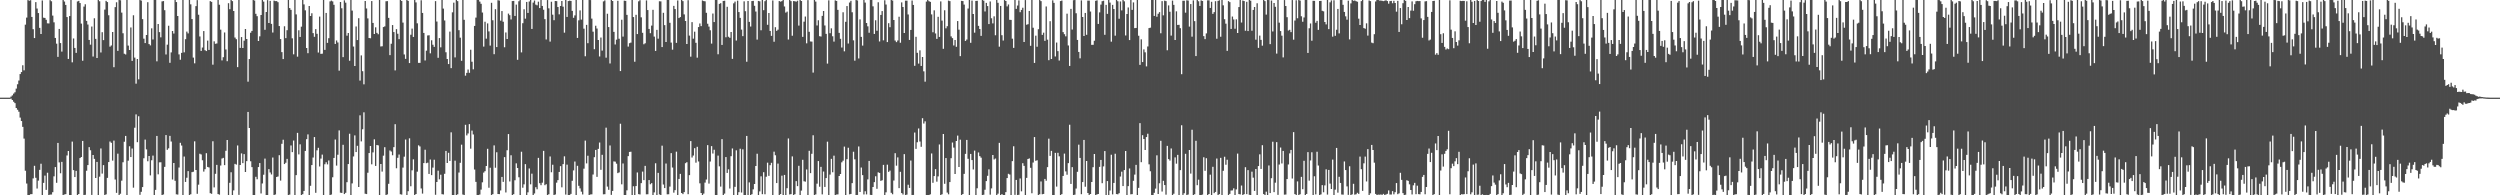 <?xml version="1.0" encoding="UTF-8"?>
<svg xmlns="http://www.w3.org/2000/svg" width="1920" height="150">
  <path d="M0 75.000h1v1.000H0zM1 75.000h1v1.000H1zM2 75.000h1v1.000H2zM3 75.000h1v1.000H3zM4 75.000h1v1.000H4zM5 75.000h1v1.000H5zM6 75.000h1v1.000H6zM7 75.000h1v1.000H7zM8 74.175h1v1.553H8zM9 73.244h1v3.566H9zM10 71.878h1v6.268H10zM11 70.857h1v8.324H11zM12 68.064h1v14.859H12zM13 64.714h1v19.560H13zM14 61.876h1v23.926H14zM15 56.865h1v33.471H15zM16 55.370h1v37.583H16zM17 50.135h1v47.287H17zM18 54.025h1v52.419H18zM19 18.960h1v112.185H19zM20 13.506h1v127.472H20zM21 0.033h1v149.967H21zM22 0.560h1v149.418H22zM23 0.139h1v149.032H23zM24 13.001h1v136.084H24zM25 22.409h1v114.617H25zM26 29.256h1v98.096H26zM27 1.630h1v134.900H27zM28 6.531h1v138.283H28zM29 10.026h1v128.667H29zM30 21.390h1v109.081H30zM31 26.089h1v99.641H31zM32 0.379h1v149.621H32zM33 13.574h1v126.887H33zM34 13.794h1v121.087H34zM35 15.182h1v130.642H35zM36 17.929h1v114.709H36zM37 18.041h1v131.959H37zM38 0.088h1v149.344H38zM39 0.952h1v148.459H39zM40 11.958h1v135.666H40zM41 17.165h1v118.283H41zM42 29.153h1v99.150H42zM43 33.521h1v106.876H43zM44 43.654h1v66.122H44zM45 22.234h1v102.485H45zM46 33.056h1v100.013H46zM47 39.634h1v84.701H47zM48 0.000h1v150.000H48zM49 1.202h1v148.140H49zM50 3.789h1v145.316H50zM51 13.121h1v106.264H51zM52 45.273h1v70.714H52zM53 12.346h1v137.654H53zM54 0.000h1v150.000H54zM55 47.859h1v60.880H55zM56 29.565h1v101.117H56zM57 36.828h1v99.155H57zM58 40.583h1v90.634H58zM59 1.103h1v148.897H59zM60 0.669h1v148.339H60zM61 2.336h1v119.053H61zM62 18.137h1v102.430H62zM63 46.665h1v61.584H63zM64 5.071h1v144.929H64zM65 3.254h1v146.357H65zM66 16.034h1v115.110H66zM67 18.852h1v107.923H67zM68 30.662h1v82.351H68zM69 34.324h1v81.072H69zM70 20.394h1v129.335H70zM71 43.408h1v75.609H71zM72 14.051h1v107.952H72zM73 29.865h1v106.832H73zM74 44.529h1v79.844H74zM75 0.000h1v150.000H75zM76 0.951h1v134.740H76zM77 40.274h1v73.737H77zM78 24.711h1v108.616H78zM79 30.808h1v96.008H79zM80 7.396h1v142.604H80zM81 0.674h1v148.569H81zM82 1.582h1v135.017H82zM83 11.711h1v112.777H83zM84 35.846h1v72.866H84zM85 34.894h1v74.772H85zM86 24.551h1v98.788H86zM87 51.619h1v56.366H87zM88 5.490h1v132.411H88zM89 1.733h1v146.392H89zM90 39.046h1v78.963H90zM91 0.000h1v150.000H91zM92 0.229h1v148.557H92zM93 9.662h1v129.089H93zM94 25.555h1v99.055H94zM95 41.293h1v67.543H95zM96 41.805h1v62.576H96zM97 0.000h1v150.000H97zM98 35.045h1v88.359H98zM99 38.375h1v73.974H99zM100 21.078h1v99.537H100zM101 46.763h1v67.290H101zM102 11.724h1v132.427H102zM103 44.231h1v53.855H103zM104 64.261h1v23.575H104zM105 45.332h1v63.867H105zM106 60.922h1v28.353H106zM107 0.000h1v149.603H107zM108 0.463h1v146.832H108zM109 14.715h1v128.940H109zM110 29.682h1v91.859H110zM111 33.093h1v74.118H111zM112 26.863h1v87.892H112zM113 1.695h1v122.135H113zM114 33.849h1v85.970H114zM115 34.868h1v99.813H115zM116 21.781h1v101.307H116zM117 30.324h1v89.163H117zM118 0.000h1v150.000H118zM119 0.000h1v145.797H119zM120 47.084h1v57.316H120zM121 18.453h1v115.413H121zM122 24.666h1v100.020H122zM123 28.675h1v95.939H123zM124 1.078h1v148.922H124zM125 0.844h1v148.496H125zM126 7.812h1v120.339H126zM127 41.832h1v61.884H127zM128 34.327h1v80.733H128zM129 19.789h1v94.141H129zM130 48.228h1v56.114H130zM131 40.249h1v68.474H131zM132 23.833h1v114.065H132zM133 25.729h1v99.459H133zM134 0.000h1v138.876H134zM135 1.578h1v147.694H135zM136 12.292h1v137.157H136zM137 41.803h1v86.856H137zM138 45.859h1v63.830H138zM139 40.582h1v71.177H139zM140 0.000h1v150.000H140zM141 40.194h1v80.039H141zM142 30.108h1v109.633H142zM143 24.261h1v112.224H143zM144 25.657h1v105.765H144zM145 0.000h1v150.000H145zM146 3.315h1v145.876H146zM147 14.636h1v117.572H147zM148 44.232h1v87.656H148zM149 48.616h1v59.932H149zM150 4.732h1v125.839H150zM151 0.126h1v148.698H151zM152 11.328h1v130.518H152zM153 28.004h1v90.072H153zM154 39.124h1v79.489H154zM155 36.523h1v86.557H155zM156 23.854h1v107.943H156zM157 38.533h1v91.401H157zM158 39.235h1v78.439H158zM159 31.174h1v97.010H159zM160 38.353h1v90.263H160zM161 0.848h1v147.530H161zM162 1.416h1v147.447H162zM163 49.670h1v58.807H163zM164 31.732h1v112.208H164zM165 33.656h1v99.805H165zM166 33.360h1v93.244H166zM167 0.000h1v149.067H167zM168 3.657h1v145.837H168zM169 22.778h1v104.359H169zM170 46.367h1v75.362H170zM171 43.927h1v77.322H171zM172 24.925h1v101.913H172zM173 38.009h1v77.784H173zM174 46.987h1v60.540H174zM175 2.449h1v147.551H175zM176 7.044h1v133.358H176zM177 0.000h1v132.309H177zM178 0.861h1v149.139H178zM179 8.449h1v137.794H179zM180 28.806h1v97.058H180zM181 30.128h1v96.310H181zM182 51.533h1v60.204H182zM183 0.000h1v149.658H183zM184 36.743h1v89.960H184zM185 28.468h1v89.334H185zM186 36.877h1v88.425H186zM187 31.224h1v87.131H187zM188 22.280h1v109.829H188zM189 29.927h1v93.800H189zM190 62.716h1v23.234H190zM191 45.362h1v52.922H191zM192 25.156h1v98.718H192zM193 23.758h1v104.590H193zM194 0.000h1v150.000H194zM195 0.387h1v149.612H195zM196 10.585h1v125.219H196zM197 12.417h1v125.249H197zM198 31.489h1v96.841H198zM199 27.923h1v97.312H199zM200 11.543h1v137.051H200zM201 0.000h1v140.912H201zM202 1.213h1v133.006H202zM203 22.893h1v98.907H203zM204 9.194h1v140.806H204zM205 0.102h1v149.898H205zM206 17.669h1v112.219H206zM207 0.661h1v131.790H207zM208 18.348h1v115.656H208zM209 24.990h1v96.008H209zM210 0.474h1v149.526H210zM211 0.866h1v148.490H211zM212 0.809h1v135.139H212zM213 1.673h1v133.871H213zM214 20.008h1v99.184H214zM215 30.019h1v108.669H215zM216 40.022h1v70.410H216zM217 45.361h1v61.933H217zM218 20.148h1v105.830H218zM219 29.298h1v95.701H219zM220 23.178h1v98.832H220zM221 0.000h1v150.000H221zM222 6.194h1v143.250H222zM223 7.600h1v104.120H223zM224 29.444h1v87.382H224zM225 41.725h1v66.184H225zM226 0.000h1v150.000H226zM227 11.080h1v123.438H227zM228 43.537h1v58.517H228zM229 23.264h1v95.319H229zM230 28.374h1v82.488H230zM231 20.470h1v129.530H231zM232 0.000h1v149.157H232zM233 3.388h1v143.238H233zM234 7.944h1v107.995H234zM235 36.879h1v70.039H235zM236 40.833h1v62.405H236zM237 4.632h1v145.195H237zM238 12.275h1v130.434H238zM239 10.164h1v116.619H239zM240 25.432h1v95.563H240zM241 28.262h1v77.014H241zM242 22.368h1v125.698H242zM243 25.941h1v89.530H243zM244 40.345h1v73.165H244zM245 12.729h1v115.094H245zM246 41.386h1v80.425H246zM247 41.232h1v77.489H247zM248 0.000h1v150.000H248zM249 38.309h1v87.838H249zM250 9.918h1v114.677H250zM251 32.912h1v93.351H251zM252 29.315h1v93.921H252zM253 1.086h1v148.914H253zM254 0.462h1v148.917H254zM255 1.057h1v135.098H255zM256 3.707h1v117.587H256zM257 33.717h1v73.463H257zM258 31.080h1v96.090H258zM259 32.592h1v86.256H259zM260 54.273h1v45.860H260zM261 1.518h1v146.469H261zM262 6.327h1v141.858H262zM263 43.902h1v67.283H263zM264 0.235h1v148.800H264zM265 2.060h1v146.004H265zM266 27.381h1v112.557H266zM267 25.365h1v100.648H267zM268 46.651h1v56.075H268zM269 0.000h1v150.000H269zM270 8.140h1v132.728H270zM271 35.757h1v84.429H271zM272 50.701h1v53.304H272zM273 20.345h1v96.430H273zM274 30.759h1v81.213H274zM275 13.979h1v129.651H275zM276 61.927h1v26.626H276zM277 42.541h1v66.039H277zM278 54.661h1v44.634H278zM279 64.762h1v21.488H279zM280 0.755h1v148.050H280zM281 6.505h1v142.547H281zM282 14.149h1v118.497H282zM283 29.200h1v88.350H283zM284 29.386h1v82.738H284zM285 0.836h1v125.381H285zM286 17.627h1v99.406H286zM287 26.130h1v80.902H287zM288 21.001h1v106.430H288zM289 25.255h1v86.099H289zM290 26.310h1v85.338H290zM291 0.000h1v150.000H291zM292 35.674h1v90.259H292zM293 35.553h1v96.212H293zM294 20.800h1v98.744H294zM295 20.281h1v92.791H295zM296 0.953h1v149.047H296zM297 0.853h1v148.462H297zM298 13.729h1v127.407H298zM299 42.321h1v73.217H299zM300 33.575h1v82.816H300zM301 19.245h1v99.997H301zM302 24.651h1v88.333H302zM303 54.050h1v41.311H303zM304 22.366h1v106.853H304zM305 25.905h1v95.290H305zM306 30.040h1v88.653H306zM307 0.000h1v149.210H307zM308 0.708h1v148.729H308zM309 17.343h1v111.357H309zM310 41.815h1v78.490H310zM311 45.232h1v61.927H311zM312 0.000h1v150.000H312zM313 0.689h1v146.164H313zM314 48.420h1v57.834H314zM315 26.688h1v116.379H315zM316 21.952h1v108.878H316zM317 28.366h1v94.008H317zM318 0.000h1v150.000H318zM319 1.860h1v147.157H319zM320 17.911h1v113.926H320zM321 48.284h1v63.311H321zM322 48.274h1v64.200H322zM323 0.223h1v144.528H323zM324 9.913h1v138.763H324zM325 25.306h1v99.923H325zM326 46.446h1v68.544H326zM327 38.924h1v86.407H327zM328 27.233h1v97.683H328zM329 27.074h1v106.486H329zM330 40.978h1v81.556H330zM331 30.936h1v103.544H331zM332 34.363h1v94.355H332zM333 36.013h1v86.642H333zM334 0.851h1v148.730H334zM335 16.563h1v123.193H335zM336 44.400h1v86.685H336zM337 29.239h1v108.513H337zM338 36.371h1v97.835H338zM339 0.000h1v149.142H339zM340 6.583h1v142.762H340zM341 15.705h1v117.798H341zM342 40.161h1v75.738H342zM343 45.319h1v79.887H343zM344 49.224h1v68.116H344zM345 24.295h1v99.282H345zM346 52.322h1v49.287H346zM347 9.448h1v140.405H347zM348 2.038h1v147.962H348zM349 44.059h1v79.327H349zM350 0.000h1v150.000H350zM351 0.861h1v148.391H351zM352 23.178h1v109.318H352zM353 28.927h1v96.100H353zM354 46.717h1v64.408H354zM355 0.000h1v149.426H355zM356 15.189h1v134.592H356zM357 58.132h1v37.716H357zM358 55.943h1v48.033H358zM359 53.411h1v49.071H359zM360 55.902h1v39.410H360zM361 38.185h1v75.981H361zM362 47.387h1v52.938H362zM363 53.243h1v50.025H363zM364 19.916h1v110.301H364zM365 13.504h1v126.151H365zM366 0.000h1v150.000H366zM367 0.000h1v150.000H367zM368 1.219h1v148.168H368zM369 2.935h1v142.688H369zM370 9.619h1v130.400H370zM371 35.795h1v96.742H371zM372 16.678h1v114.820H372zM373 29.694h1v97.770H373zM374 17.989h1v96.298H374zM375 24.122h1v120.076H375zM376 35.012h1v93.786H376zM377 2.152h1v147.848H377zM378 15.579h1v133.539H378zM379 41.602h1v70.050H379zM380 7.065h1v121.739H380zM381 36.134h1v80.793H381zM382 0.165h1v148.807H382zM383 0.395h1v148.719H383zM384 15.895h1v130.368H384zM385 8.511h1v127.389H385zM386 16.695h1v123.000H386zM387 36.324h1v84.336H387zM388 24.949h1v122.849H388zM389 29.956h1v85.465H389zM390 10.449h1v92.519H390zM391 11.657h1v127.715H391zM392 14.946h1v104.278H392zM393 0.795h1v149.205H393zM394 0.703h1v148.441H394zM395 12.223h1v126.240H395zM396 3.543h1v121.885H396zM397 45.915h1v83.113H397zM398 0.968h1v135.168H398zM399 0.000h1v150.000H399zM400 40.258h1v76.274H400zM401 17.822h1v126.356H401zM402 7.094h1v134.498H402zM403 14.318h1v111.751H403zM404 1.504h1v148.496H404zM405 9.951h1v137.746H405zM406 1.141h1v128.224H406zM407 0.000h1v141.562H407zM408 22.197h1v111.162H408zM409 2.012h1v147.922H409zM410 0.392h1v148.180H410zM411 3.540h1v140.226H411zM412 4.116h1v141.259H412zM413 1.257h1v119.984H413zM414 6.186h1v134.515H414zM415 0.000h1v142.243H415zM416 4.562h1v135.738H416zM417 7.499h1v108.383H417zM418 14.709h1v127.547H418zM419 30.332h1v111.110H419zM420 0.055h1v149.945H420zM421 6.374h1v142.824H421zM422 31.937h1v88.218H422zM423 1.351h1v130.948H423zM424 11.273h1v115.226H424zM425 15.500h1v134.500H425zM426 0.789h1v148.551H426zM427 0.849h1v139.427H427zM428 5.388h1v132.929H428zM429 10.994h1v121.028H429zM430 4.614h1v122.988H430zM431 0.766h1v143.108H431zM432 5.097h1v120.975H432zM433 25.082h1v94.988H433zM434 0.000h1v149.438H434zM435 13.010h1v113.429H435zM436 0.826h1v149.174H436zM437 0.519h1v149.481H437zM438 0.705h1v148.166H438zM439 8.369h1v130.506H439zM440 13.654h1v117.192H440zM441 11.832h1v112.236H441zM442 0.000h1v150.000H442zM443 29.117h1v98.226H443zM444 15.639h1v127.050H444zM445 7.974h1v136.717H445zM446 15.032h1v132.154H446zM447 0.000h1v149.332H447zM448 22.031h1v107.522H448zM449 43.187h1v64.771H449zM450 19.105h1v106.406H450zM451 33.178h1v86.408H451zM452 0.000h1v150.000H452zM453 0.075h1v149.263H453zM454 14.301h1v134.955H454zM455 24.297h1v109.719H455zM456 37.805h1v82.931H456zM457 19.786h1v95.360H457zM458 21.918h1v113.941H458zM459 30.723h1v83.632H459zM460 43.357h1v66.121H460zM461 28.843h1v101.548H461zM462 38.861h1v80.022H462zM463 1.055h1v148.173H463zM464 0.300h1v148.828H464zM465 44.274h1v53.785H465zM466 10.530h1v132.767H466zM467 20.765h1v124.983H467zM468 48.723h1v62.997H468zM469 0.000h1v149.660H469zM470 0.789h1v145.868H470zM471 24.491h1v99.449H471zM472 34.125h1v90.023H472zM473 30.462h1v95.258H473zM474 0.596h1v132.388H474zM475 29.724h1v102.692H475zM476 54.586h1v40.467H476zM477 15.136h1v126.411H477zM478 28.120h1v97.443H478zM479 0.494h1v149.506H479zM480 0.657h1v149.343H480zM481 11.423h1v134.772H481zM482 35.765h1v84.134H482zM483 33.197h1v83.471H483zM484 32.699h1v83.838H484zM485 0.000h1v150.000H485zM486 13.132h1v129.945H486zM487 47.435h1v102.565H487zM488 11.355h1v131.540H488zM489 26.174h1v106.261H489zM490 1.044h1v148.030H490zM491 0.176h1v149.184H491zM492 13.321h1v127.305H492zM493 25.180h1v106.631H493zM494 34.009h1v104.339H494zM495 33.253h1v94.149H495zM496 0.287h1v148.955H496zM497 7.746h1v141.437H497zM498 22.229h1v116.084H498zM499 25.491h1v116.017H499zM500 19.664h1v120.986H500zM501 7.513h1v142.487H501zM502 28.123h1v119.664H502zM503 39.135h1v86.258H503zM504 22.942h1v127.058H504zM505 29.675h1v103.094H505zM506 0.957h1v148.330H506zM507 1.073h1v148.832H507zM508 36.170h1v75.712H508zM509 9.820h1v131.883H509zM510 19.281h1v125.133H510zM511 32.244h1v93.333H511zM512 0.000h1v149.233H512zM513 0.000h1v149.207H513zM514 17.517h1v125.797H514zM515 32.717h1v84.865H515zM516 38.123h1v90.536H516zM517 4.493h1v143.496H517zM518 6.970h1v139.072H518zM519 32.907h1v83.552H519zM520 0.367h1v149.633H520zM521 13.886h1v123.531H521zM522 13.127h1v120.398H522zM523 0.000h1v148.202H523zM524 0.849h1v148.247H524zM525 11.064h1v136.519H525zM526 16.112h1v109.206H526zM527 33.770h1v90.820H527zM528 0.128h1v149.007H528zM529 27.357h1v107.136H529zM530 43.525h1v64.840H530zM531 17.007h1v103.999H531zM532 29.709h1v89.763H532zM533 24.310h1v89.501H533zM534 32.881h1v92.063H534zM535 44.299h1v68.460H535zM536 20.778h1v103.242H536zM537 18.024h1v122.764H537zM538 20.093h1v128.130H538zM539 0.382h1v149.618H539zM540 0.797h1v147.894H540zM541 1.041h1v139.184H541zM542 9.832h1v128.072H542zM543 18.249h1v93.213H543zM544 20.441h1v120.570H544zM545 23.239h1v100.823H545zM546 33.506h1v78.743H546zM547 10.367h1v107.533H547zM548 16.938h1v98.034H548zM549 0.000h1v150.000H549zM550 0.000h1v150.000H550zM551 41.689h1v77.822H551zM552 2.956h1v124.792H552zM553 2.455h1v140.849H553zM554 34.508h1v72.334H554zM555 0.742h1v149.258H555zM556 0.578h1v148.090H556zM557 28.627h1v91.981H557zM558 5.237h1v127.557H558zM559 28.207h1v101.850H559zM560 29.051h1v115.767H560zM561 24.552h1v95.388H561zM562 45.194h1v68.838H562zM563 2.548h1v147.452H563zM564 1.220h1v142.268H564zM565 31.122h1v84.341H565zM566 0.517h1v149.483H566zM567 9.245h1v138.344H567zM568 13.740h1v100.477H568zM569 22.743h1v125.146H569zM570 27.749h1v86.940H570zM571 1.045h1v148.955H571zM572 8.612h1v141.226H572zM573 47.409h1v56.996H573zM574 0.759h1v149.092H574zM575 16.813h1v123.252H575zM576 20.388h1v129.612H576zM577 0.811h1v148.340H577zM578 0.643h1v144.753H578zM579 4.475h1v136.834H579zM580 8.862h1v118.631H580zM581 30.391h1v87.694H581zM582 0.740h1v149.260H582zM583 1.035h1v145.965H583zM584 23.262h1v112.174H584zM585 0.003h1v149.124H585zM586 7.809h1v124.419H586zM587 0.913h1v148.291H587zM588 0.000h1v135.748H588zM589 19.070h1v105.859H589zM590 9.987h1v125.090H590zM591 23.739h1v103.122H591zM592 27.571h1v97.459H592zM593 0.368h1v149.632H593zM594 32.057h1v84.447H594zM595 20.890h1v98.375H595zM596 23.697h1v116.876H596zM597 22.799h1v102.867H597zM598 0.823h1v149.177H598zM599 1.288h1v147.734H599zM600 0.874h1v134.019H600zM601 0.000h1v150.000H601zM602 4.989h1v129.372H602zM603 9.659h1v140.341H603zM604 8.918h1v135.634H604zM605 30.348h1v75.990H605zM606 0.000h1v149.355H606zM607 0.846h1v148.255H607zM608 27.433h1v92.705H608zM609 0.795h1v149.205H609zM610 0.997h1v148.172H610zM611 1.277h1v137.814H611zM612 0.564h1v142.400H612zM613 19.648h1v107.702H613zM614 0.000h1v149.778H614zM615 0.790h1v145.576H615zM616 28.295h1v94.434H616zM617 16.622h1v122.575H617zM618 12.710h1v126.835H618zM619 33.273h1v96.861H619zM620 0.092h1v149.908H620zM621 24.445h1v91.389H621zM622 31.857h1v101.122H622zM623 31.962h1v86.148H623zM624 55.746h1v48.120H624zM625 0.000h1v150.000H625zM626 1.242h1v148.050H626zM627 19.566h1v121.490H627zM628 15.564h1v108.158H628zM629 27.804h1v115.590H629zM630 28.084h1v100.060H630zM631 12.194h1v137.117H631zM632 8.435h1v123.300H632zM633 19.578h1v124.010H633zM634 26.027h1v110.731H634zM635 48.870h1v59.911H635zM636 0.243h1v149.757H636zM637 25.522h1v108.577H637zM638 21.761h1v100.223H638zM639 27.843h1v104.476H639zM640 31.946h1v87.600H640zM641 0.284h1v149.716H641zM642 0.711h1v148.715H642zM643 7.601h1v141.689H643zM644 25.267h1v109.916H644zM645 29.795h1v103.839H645zM646 36.490h1v88.157H646zM647 9.413h1v113.955H647zM648 39.448h1v73.164H648zM649 16.762h1v133.238H649zM650 4.660h1v117.629H650zM651 33.425h1v80.033H651zM652 1.919h1v147.315H652zM653 0.638h1v148.283H653zM654 9.425h1v131.205H654zM655 30.971h1v85.554H655zM656 46.600h1v75.782H656zM657 0.000h1v150.000H657zM658 0.367h1v149.334H658zM659 44.902h1v67.585H659zM660 14.883h1v132.586H660zM661 28.297h1v100.392H661zM662 34.999h1v99.499H662zM663 0.000h1v149.358H663zM664 1.999h1v144.915H664zM665 17.640h1v131.648H665zM666 20.207h1v117.587H666zM667 25.136h1v98.454H667zM668 0.000h1v149.676H668zM669 0.000h1v150.000H669zM670 4.860h1v138.755H670zM671 26.054h1v113.806H671zM672 15.540h1v119.815H672zM673 23.587h1v121.400H673zM674 1.762h1v130.588H674zM675 31.831h1v100.968H675zM676 11.450h1v127.436H676zM677 8.499h1v129.928H677zM678 30.998h1v95.633H678zM679 0.225h1v149.560H679zM680 3.491h1v144.207H680zM681 32.316h1v94.132H681zM682 17.812h1v114.193H682zM683 20.879h1v110.126H683zM684 0.000h1v148.069H684zM685 0.411h1v148.808H685zM686 15.361h1v123.310H686zM687 31.114h1v86.551H687zM688 32.343h1v94.891H688zM689 31.060h1v89.824H689zM690 12.864h1v131.618H690zM691 32.831h1v99.113H691zM692 1.858h1v146.399H692zM693 5.383h1v144.032H693zM694 25.336h1v93.060H694zM695 0.520h1v149.480H695zM696 0.514h1v148.960H696zM697 11.116h1v130.775H697zM698 30.684h1v113.654H698zM699 22.977h1v100.315H699zM700 0.386h1v149.515H700zM701 3.768h1v145.939H701zM702 50.513h1v51.270H702zM703 28.268h1v86.080H703zM704 40.529h1v68.752H704zM705 48.842h1v49.800H705zM706 38.652h1v70.042H706zM707 50.615h1v62.148H707zM708 43.794h1v46.975H708zM709 54.772h1v40.111H709zM710 62.720h1v30.441H710zM711 1.217h1v148.783H711zM712 0.000h1v150.000H712zM713 0.937h1v148.960H713zM714 1.459h1v147.764H714zM715 11.079h1v106.781H715zM716 24.805h1v115.574H716zM717 7.946h1v127.282H717zM718 25.698h1v104.190H718zM719 29.867h1v109.650H719zM720 12.903h1v122.561H720zM721 28.364h1v82.560H721zM722 1.088h1v148.821H722zM723 15.807h1v133.376H723zM724 37.493h1v65.412H724zM725 7.900h1v133.249H725zM726 21.771h1v99.622H726zM727 20.104h1v127.810H727zM728 0.450h1v148.776H728zM729 0.888h1v138.927H729zM730 27.968h1v93.549H730zM731 29.283h1v80.171H731zM732 34.931h1v78.444H732zM733 30.730h1v102.926H733zM734 35.920h1v72.383H734zM735 16.177h1v87.983H735zM736 22.779h1v105.499H736zM737 43.090h1v64.170H737zM738 0.666h1v149.334H738zM739 0.816h1v148.170H739zM740 3.542h1v130.012H740zM741 31.443h1v86.718H741zM742 30.346h1v77.148H742zM743 6.577h1v115.364H743zM744 0.000h1v150.000H744zM745 32.893h1v85.304H745zM746 0.485h1v122.444H746zM747 10.756h1v119.416H747zM748 25.098h1v90.546H748zM749 0.733h1v149.267H749zM750 0.629h1v143.945H750zM751 19.882h1v97.234H751zM752 22.276h1v97.623H752zM753 27.553h1v93.545H753zM754 0.000h1v150.000H754zM755 0.516h1v149.065H755zM756 8.798h1v136.906H756zM757 2.198h1v136.886H757zM758 4.642h1v130.369H758zM759 18.462h1v111.597H759zM760 1.123h1v148.371H760zM761 14.032h1v130.665H761zM762 17.957h1v101.104H762zM763 12.555h1v109.896H763zM764 27.065h1v94.678H764zM765 0.000h1v150.000H765zM766 2.169h1v146.545H766zM767 35.834h1v73.880H767zM768 4.563h1v145.437H768zM769 27.054h1v122.016H769zM770 31.151h1v118.849H770zM771 0.056h1v149.941H771zM772 0.751h1v146.810H772zM773 4.928h1v131.837H773zM774 3.452h1v130.049H774zM775 15.224h1v118.838H775zM776 15.318h1v134.475H776zM777 29.678h1v94.064H777zM778 36.775h1v75.556H778zM779 0.000h1v149.663H779zM780 6.828h1v131.338H780zM781 4.235h1v145.765H781zM782 0.308h1v149.298H782zM783 9.393h1v127.656H783zM784 7.642h1v139.297H784zM785 5.938h1v119.402H785zM786 32.237h1v95.156H786zM787 0.069h1v149.931H787zM788 18.993h1v117.617H788zM789 18.587h1v103.503H789zM790 8.387h1v113.258H790zM791 35.167h1v93.727H791zM792 0.000h1v148.447H792zM793 21.312h1v103.537H793zM794 48.348h1v56.932H794zM795 27.415h1v96.059H795zM796 35.895h1v87.200H796zM797 22.416h1v127.584H797zM798 0.000h1v149.217H798zM799 0.887h1v138.502H799zM800 26.758h1v122.417H800zM801 25.113h1v123.840H801zM802 31.405h1v106.031H802zM803 4.943h1v133.837H803zM804 30.455h1v97.901H804zM805 46.216h1v60.304H805zM806 16.269h1v103.415H806zM807 45.296h1v70.560H807zM808 0.242h1v149.758H808zM809 2.202h1v147.798H809zM810 43.368h1v74.040H810zM811 32.654h1v110.680H811zM812 39.295h1v78.077H812zM813 46.475h1v73.591H813zM814 0.840h1v149.160H814zM815 0.428h1v148.677H815zM816 24.676h1v110.466H816zM817 26.243h1v91.702H817zM818 27.903h1v103.718H818zM819 10.480h1v123.701H819zM820 34.903h1v90.367H820zM821 50.643h1v45.138H821zM822 6.822h1v134.420H822zM823 22.677h1v105.668H823zM824 0.167h1v149.833H824zM825 0.000h1v149.524H825zM826 10.196h1v134.582H826zM827 30.690h1v101.248H827zM828 39.885h1v71.225H828zM829 44.782h1v76.492H829zM830 0.319h1v148.839H830zM831 13.049h1v126.768H831zM832 27.659h1v79.795H832zM833 9.937h1v133.471H833zM834 26.707h1v96.924H834zM835 0.476h1v147.729H835zM836 0.465h1v149.221H836zM837 8.852h1v140.158H837zM838 34.458h1v105.311H838zM839 34.414h1v94.018H839zM840 31.287h1v86.980H840zM841 0.604h1v149.396H841zM842 0.241h1v149.073H842zM843 18.377h1v130.618H843zM844 9.513h1v118.618H844zM845 3.522h1v119.287H845zM846 0.919h1v139.767H846zM847 0.583h1v127.196H847zM848 26.735h1v89.283H848zM849 3.758h1v146.242H849zM850 10.674h1v128.406H850zM851 0.000h1v150.000H851zM852 1.975h1v144.380H852zM853 32.006h1v86.826H853zM854 3.741h1v145.578H854zM855 6.932h1v133.560H855zM856 27.408h1v90.671H856zM857 0.000h1v149.052H857zM858 0.966h1v148.268H858zM859 14.373h1v133.994H859zM860 1.111h1v134.441H860zM861 7.966h1v123.879H861zM862 0.000h1v142.899H862zM863 1.007h1v129.594H863zM864 27.242h1v88.710H864zM865 10.774h1v139.226H865zM866 5.724h1v137.249H866zM867 30.777h1v98.627H867zM868 0.000h1v149.256H868zM869 7.569h1v141.509H869zM870 1.847h1v136.992H870zM871 21.611h1v112.461H871zM872 21.464h1v105.178H872zM873 0.000h1v149.907H873zM874 27.458h1v116.805H874zM875 49.822h1v44.739H875zM876 30.198h1v94.391H876zM877 47.676h1v56.178H877zM878 37.948h1v68.782H878zM879 40.178h1v75.036H879zM880 51.003h1v54.265H880zM881 35.700h1v66.988H881zM882 21.579h1v104.633H882zM883 21.239h1v110.288H883zM884 0.000h1v149.984H884zM885 0.000h1v150.000H885zM886 12.234h1v135.860H886zM887 0.000h1v144.846H887zM888 12.842h1v106.470H888zM889 10.531h1v138.454H889zM890 9.302h1v131.448H890zM891 25.535h1v82.594H891zM892 0.847h1v146.231H892zM893 11.766h1v127.090H893zM894 0.538h1v141.570H894zM895 0.868h1v148.661H895zM896 38.601h1v73.406H896zM897 4.130h1v118.063H897zM898 9.012h1v114.327H898zM899 27.322h1v86.719H899zM900 0.450h1v149.457H900zM901 3.731h1v145.081H901zM902 30.696h1v90.185H902zM903 8.710h1v117.000H903zM904 19.147h1v99.816H904zM905 19.026h1v130.974H905zM906 21.648h1v109.028H906zM907 56.996h1v39.210H907zM908 0.570h1v149.127H908zM909 0.568h1v147.837H909zM910 9.724h1v108.379H910zM911 0.181h1v149.819H911zM912 0.408h1v148.988H912zM913 20.438h1v94.772H913zM914 3.146h1v130.154H914zM915 28.166h1v71.488H915zM916 0.321h1v149.679H916zM917 16.219h1v132.981H917zM918 43.070h1v65.070H918zM919 0.000h1v142.241H919zM920 0.997h1v137.006H920zM921 4.548h1v145.452H921zM922 0.329h1v149.559H922zM923 0.740h1v148.723H923zM924 27.743h1v93.028H924zM925 30.067h1v101.105H925zM926 25.641h1v95.871H926zM927 0.257h1v149.528H927zM928 0.230h1v148.770H928zM929 6.079h1v128.085H929zM930 1.400h1v148.600H930zM931 10.644h1v117.451H931zM932 9.295h1v139.046H932zM933 0.926h1v146.487H933zM934 29.764h1v91.964H934zM935 0.665h1v149.133H935zM936 0.200h1v148.908H936zM937 28.194h1v93.061H937zM938 0.000h1v150.000H938zM939 4.083h1v127.106H939zM940 14.767h1v105.598H940zM941 18.158h1v108.355H941zM942 39.087h1v83.593H942zM943 0.856h1v149.144H943zM944 1.627h1v147.284H944zM945 22.230h1v124.075H945zM946 12.696h1v133.541H946zM947 14.928h1v129.701H947zM948 22.079h1v127.921H948zM949 14.846h1v130.623H949zM950 25.330h1v92.645H950zM951 5.411h1v143.644H951zM952 0.000h1v149.286H952zM953 17.285h1v125.201H953zM954 0.401h1v149.599H954zM955 0.818h1v148.292H955zM956 23.598h1v104.830H956zM957 1.404h1v147.697H957zM958 23.864h1v106.808H958zM959 0.000h1v149.621H959zM960 0.528h1v149.472H960zM961 23.617h1v108.243H961zM962 7.654h1v128.783H962zM963 5.375h1v141.279H963zM964 30.456h1v99.333H964zM965 2.502h1v147.498H965zM966 36.743h1v90.814H966zM967 27.333h1v91.174H967zM968 30.629h1v99.116H968zM969 35.083h1v76.414H969zM970 0.000h1v149.065H970zM971 0.884h1v148.873H971zM972 11.190h1v136.034H972zM973 0.000h1v150.000H973zM974 0.055h1v127.029H974zM975 33.897h1v114.394H975zM976 0.404h1v136.439H976zM977 24.160h1v84.694H977zM978 2.314h1v145.229H978zM979 5.238h1v135.041H979zM980 41.141h1v68.013H980zM981 0.000h1v149.634H981zM982 17.400h1v108.966H982zM983 23.865h1v89.467H983zM984 27.414h1v98.103H984zM985 44.101h1v71.835H985zM986 0.033h1v149.467H986zM987 4.632h1v144.785H987zM988 13.185h1v124.334H988zM989 23.433h1v102.896H989zM990 22.899h1v94.893H990zM991 24.701h1v90.463H991zM992 0.070h1v137.049H992zM993 30.475h1v71.023H993zM994 15.781h1v133.288H994zM995 0.182h1v149.671H995zM996 14.018h1v125.308H996zM997 0.000h1v150.000H997zM998 0.475h1v148.719H998zM999 12.502h1v123.308H999zM1000 16.683h1v128.640H1000zM1001 13.412h1v110.097H1001zM1002 0.000h1v150.000H1002zM1003 0.000h1v148.928H1003zM1004 40.649h1v76.197H1004zM1005 21.696h1v117.054H1005zM1006 18.017h1v105.219H1006zM1007 31.300h1v85.654H1007zM1008 0.621h1v149.379H1008zM1009 0.668h1v134.713H1009zM1010 17.467h1v131.855H1010zM1011 16.032h1v100.486H1011zM1012 22.920h1v104.225H1012zM1013 0.778h1v149.222H1013zM1014 0.666h1v148.646H1014zM1015 8.314h1v133.849H1015zM1016 8.690h1v138.969H1016zM1017 16.881h1v125.495H1017zM1018 18.744h1v111.312H1018zM1019 0.000h1v149.430H1019zM1020 22.359h1v108.170H1020zM1021 1.776h1v139.229H1021zM1022 0.290h1v144.855H1022zM1023 28.159h1v94.410H1023zM1024 0.187h1v149.813H1024zM1025 27.489h1v118.178H1025zM1026 22.841h1v90.771H1026zM1027 6.842h1v141.127H1027zM1028 25.649h1v110.115H1028zM1029 0.000h1v140.489H1029zM1030 0.000h1v149.423H1030zM1031 3.673h1v145.817H1031zM1032 9.146h1v114.877H1032zM1033 12.567h1v118.025H1033zM1034 15.108h1v128.065H1034zM1035 0.527h1v149.155H1035zM1036 30.271h1v97.422H1036zM1037 2.607h1v147.393H1037zM1038 0.000h1v149.243H1038zM1039 0.638h1v140.542H1039zM1040 0.337h1v149.184H1040zM1041 0.906h1v148.280H1041zM1042 1.337h1v146.724H1042zM1043 14.351h1v134.549H1043zM1044 19.183h1v101.064H1044zM1045 0.888h1v129.070H1045zM1046 0.000h1v146.577H1046zM1047 21.579h1v103.846H1047zM1048 22.052h1v98.238H1048zM1049 17.914h1v121.441H1049zM1050 27.321h1v87.197H1050zM1051 0.355h1v149.645H1051zM1052 0.891h1v147.597H1052zM1053 32.723h1v78.573H1053zM1054 33.182h1v82.041H1054zM1055 26.254h1v98.681H1055zM1056 1.102h1v147.814H1056zM1057 0.000h1v150.000H1057zM1058 0.000h1v149.469H1058zM1059 0.433h1v149.118H1059zM1060 0.396h1v148.961H1060zM1061 0.634h1v149.028H1061zM1062 0.879h1v148.005H1062zM1063 0.530h1v149.241H1063zM1064 0.198h1v149.134H1064zM1065 0.805h1v148.057H1065zM1066 2.838h1v143.368H1066zM1067 0.853h1v148.570H1067zM1068 0.672h1v148.713H1068zM1069 2.491h1v144.276H1069zM1070 0.629h1v148.642H1070zM1071 2.324h1v145.309H1071zM1072 8.937h1v131.666H1072zM1073 0.661h1v148.473H1073zM1074 24.544h1v123.913H1074zM1075 6.201h1v126.531H1075zM1076 18.615h1v119.500H1076zM1077 2.433h1v145.869H1077zM1078 0.000h1v150.000H1078zM1079 0.596h1v148.946H1079zM1080 15.371h1v123.091H1080zM1081 5.379h1v133.516H1081zM1082 13.943h1v127.604H1082zM1083 8.147h1v137.797H1083zM1084 1.051h1v148.276H1084zM1085 8.227h1v134.094H1085zM1086 3.248h1v137.196H1086zM1087 0.981h1v148.164H1087zM1088 0.733h1v141.850H1088zM1089 0.851h1v148.267H1089zM1090 0.827h1v148.408H1090zM1091 14.105h1v133.293H1091zM1092 28.981h1v106.853H1092zM1093 15.431h1v118.913H1093zM1094 1.084h1v148.089H1094zM1095 0.874h1v142.723H1095zM1096 12.952h1v105.231H1096zM1097 31.067h1v83.007H1097zM1098 30.437h1v94.014H1098zM1099 9.153h1v108.203H1099zM1100 0.764h1v149.236H1100zM1101 0.615h1v148.495H1101zM1102 41.999h1v68.172H1102zM1103 40.803h1v74.480H1103zM1104 42.104h1v62.337H1104zM1105 0.000h1v150.000H1105zM1106 26.286h1v104.706H1106zM1107 32.972h1v85.540H1107zM1108 25.530h1v102.441H1108zM1109 35.997h1v82.141H1109zM1110 38.031h1v77.880H1110zM1111 37.225h1v77.480H1111zM1112 37.805h1v62.650H1112zM1113 0.264h1v148.950H1113zM1114 22.786h1v106.370H1114zM1115 29.118h1v96.568H1115zM1116 37.009h1v90.566H1116zM1117 24.075h1v99.809H1117zM1118 32.241h1v89.203H1118zM1119 35.009h1v91.065H1119zM1120 30.985h1v85.591H1120zM1121 0.597h1v149.403H1121zM1122 0.802h1v148.356H1122zM1123 0.655h1v148.639H1123zM1124 0.726h1v148.348H1124zM1125 15.865h1v120.421H1125zM1126 0.981h1v148.053H1126zM1127 20.792h1v110.753H1127zM1128 33.243h1v88.288H1128zM1129 0.024h1v149.200H1129zM1130 1.341h1v146.389H1130zM1131 17.660h1v108.772H1131zM1132 0.726h1v149.274H1132zM1133 19.222h1v106.276H1133zM1134 0.029h1v149.585H1134zM1135 0.754h1v148.676H1135zM1136 16.713h1v125.953H1136zM1137 0.818h1v149.182H1137zM1138 0.001h1v149.227H1138zM1139 0.000h1v150.000H1139zM1140 1.454h1v148.546H1140zM1141 0.000h1v149.698H1141zM1142 37.413h1v112.560H1142zM1143 1.027h1v148.973H1143zM1144 0.000h1v148.870H1144zM1145 14.943h1v128.006H1145zM1146 25.173h1v109.564H1146zM1147 16.185h1v124.056H1147zM1148 17.628h1v124.198H1148zM1149 0.768h1v149.232H1149zM1150 9.839h1v139.270H1150zM1151 24.109h1v114.459H1151zM1152 31.550h1v102.293H1152zM1153 1.233h1v148.767H1153zM1154 2.151h1v146.275H1154zM1155 7.968h1v118.015H1155zM1156 15.592h1v126.066H1156zM1157 22.973h1v120.773H1157zM1158 27.489h1v112.961H1158zM1159 0.481h1v149.519H1159zM1160 0.399h1v149.156H1160zM1161 21.036h1v121.044H1161zM1162 31.992h1v99.804H1162zM1163 31.287h1v87.996H1163zM1164 30.024h1v113.756H1164zM1165 40.531h1v76.190H1165zM1166 34.941h1v80.341H1166zM1167 24.208h1v108.999H1167zM1168 27.881h1v105.869H1168zM1169 36.897h1v112.799H1169zM1170 0.000h1v148.797H1170zM1171 7.553h1v130.152H1171zM1172 14.215h1v107.219H1172zM1173 37.589h1v81.532H1173zM1174 43.842h1v70.718H1174zM1175 0.000h1v150.000H1175zM1176 13.823h1v116.855H1176zM1177 39.956h1v67.703H1177zM1178 28.062h1v107.038H1178zM1179 34.747h1v89.144H1179zM1180 0.628h1v149.094H1180zM1181 0.181h1v149.334H1181zM1182 11.082h1v128.839H1182zM1183 21.945h1v101.865H1183zM1184 52.396h1v59.185H1184zM1185 44.873h1v66.879H1185zM1186 2.792h1v144.738H1186zM1187 10.803h1v131.223H1187zM1188 18.733h1v106.148H1188zM1189 35.543h1v93.233H1189zM1190 28.750h1v87.979H1190zM1191 17.240h1v132.204H1191zM1192 25.472h1v92.910H1192zM1193 39.458h1v83.599H1193zM1194 28.062h1v106.693H1194zM1195 31.045h1v91.434H1195zM1196 0.000h1v149.480H1196zM1197 0.000h1v150.000H1197zM1198 41.594h1v67.787H1198zM1199 17.521h1v111.597H1199zM1200 10.090h1v122.471H1200zM1201 21.314h1v105.550H1201zM1202 0.128h1v149.872H1202zM1203 0.295h1v145.944H1203zM1204 17.112h1v131.296H1204zM1205 36.813h1v81.719H1205zM1206 31.985h1v81.988H1206zM1207 23.559h1v86.442H1207zM1208 36.299h1v75.421H1208zM1209 42.786h1v59.599H1209zM1210 1.518h1v147.739H1210zM1211 3.236h1v141.408H1211zM1212 27.759h1v87.620H1212zM1213 0.054h1v148.851H1213zM1214 0.987h1v146.395H1214zM1215 13.967h1v113.390H1215zM1216 33.478h1v75.789H1216zM1217 41.325h1v70.052H1217zM1218 0.000h1v149.872H1218zM1219 5.503h1v128.084H1219zM1220 35.180h1v85.570H1220zM1221 54.905h1v46.866H1221zM1222 28.879h1v91.327H1222zM1223 12.275h1v128.987H1223zM1224 18.485h1v121.000H1224zM1225 61.662h1v27.446H1225zM1226 45.398h1v63.478H1226zM1227 56.527h1v35.349H1227zM1228 64.561h1v21.157H1228zM1229 0.000h1v149.059H1229zM1230 13.994h1v129.418H1230zM1231 22.993h1v111.427H1231zM1232 28.770h1v79.626H1232zM1233 33.474h1v76.888H1233zM1234 9.865h1v113.459H1234zM1235 32.919h1v80.615H1235zM1236 41.399h1v71.476H1236zM1237 30.788h1v99.829H1237zM1238 33.719h1v82.446H1238zM1239 7.178h1v106.761H1239zM1240 0.000h1v150.000H1240zM1241 43.006h1v68.535H1241zM1242 41.788h1v94.241H1242zM1243 30.733h1v95.064H1243zM1244 33.677h1v91.512H1244zM1245 0.000h1v149.300H1245zM1246 9.229h1v140.466H1246zM1247 7.748h1v132.223H1247zM1248 46.244h1v76.851H1248zM1249 40.165h1v72.899H1249zM1250 12.682h1v98.782H1250zM1251 43.709h1v70.097H1251zM1252 53.385h1v44.912H1252zM1253 39.124h1v98.676H1253zM1254 36.098h1v84.612H1254zM1255 33.443h1v79.945H1255zM1256 0.000h1v149.281H1256zM1257 12.150h1v137.347H1257zM1258 15.986h1v114.743H1258zM1259 38.464h1v67.869H1259zM1260 42.826h1v59.405H1260zM1261 0.000h1v150.000H1261zM1262 8.407h1v135.740H1262zM1263 48.238h1v57.374H1263zM1264 38.372h1v103.199H1264zM1265 39.955h1v82.737H1265zM1266 0.000h1v124.454H1266zM1267 0.000h1v150.000H1267zM1268 16.127h1v133.067H1268zM1269 26.005h1v98.907H1269zM1270 43.023h1v66.629H1270zM1271 44.299h1v58.555H1271zM1272 0.000h1v144.014H1272zM1273 8.176h1v137.048H1273zM1274 23.777h1v101.299H1274zM1275 35.221h1v75.723H1275zM1276 31.419h1v86.058H1276zM1277 35.951h1v88.889H1277zM1278 30.949h1v99.104H1278zM1279 47.747h1v64.059H1279zM1280 36.612h1v87.524H1280zM1281 41.375h1v77.367H1281zM1282 42.014h1v77.216H1282zM1283 0.713h1v149.257H1283zM1284 24.621h1v99.551H1284zM1285 30.441h1v86.150H1285zM1286 34.920h1v91.927H1286zM1287 39.368h1v84.284H1287zM1288 2.073h1v147.094H1288zM1289 0.820h1v148.239H1289zM1290 29.214h1v105.989H1290zM1291 36.189h1v74.613H1291zM1292 40.136h1v80.040H1292zM1293 31.584h1v75.595H1293zM1294 37.914h1v84.843H1294zM1295 51.830h1v47.787H1295zM1296 2.579h1v146.176H1296zM1297 1.550h1v143.592H1297zM1298 45.038h1v67.184H1298zM1299 1.717h1v148.283H1299zM1300 0.860h1v148.412H1300zM1301 28.822h1v87.418H1301zM1302 25.155h1v97.300H1302zM1303 42.040h1v66.991H1303zM1304 0.517h1v149.150H1304zM1305 15.020h1v116.528H1305zM1306 29.603h1v88.696H1306zM1307 49.536h1v50.688H1307zM1308 31.391h1v93.425H1308zM1309 58.302h1v31.884H1309zM1310 20.197h1v110.616H1310zM1311 58.915h1v29.485H1311zM1312 53.589h1v38.293H1312zM1313 30.398h1v96.937H1313zM1314 23.465h1v104.985H1314zM1315 0.000h1v150.000H1315zM1316 0.000h1v149.554H1316zM1317 0.769h1v149.231H1317zM1318 6.147h1v140.217H1318zM1319 12.815h1v114.381H1319zM1320 20.615h1v113.844H1320zM1321 5.376h1v136.519H1321zM1322 0.000h1v145.400H1322zM1323 0.000h1v147.363H1323zM1324 11.275h1v124.006H1324zM1325 19.062h1v115.874H1325zM1326 0.000h1v150.000H1326zM1327 8.170h1v137.961H1327zM1328 11.642h1v109.175H1328zM1329 2.178h1v140.004H1329zM1330 8.184h1v131.475H1330zM1331 4.965h1v145.035H1331zM1332 0.188h1v149.120H1332zM1333 0.272h1v148.873H1333zM1334 0.346h1v139.688H1334zM1335 15.549h1v115.758H1335zM1336 31.421h1v90.558H1336zM1337 34.865h1v97.570H1337zM1338 41.808h1v63.980H1338zM1339 18.007h1v106.465H1339zM1340 26.823h1v101.195H1340zM1341 29.101h1v100.030H1341zM1342 0.000h1v149.709H1342zM1343 0.145h1v149.824H1343zM1344 13.337h1v129.384H1344zM1345 14.107h1v109.970H1345zM1346 43.713h1v71.149H1346zM1347 9.184h1v140.816H1347zM1348 0.000h1v149.444H1348zM1349 50.217h1v50.666H1349zM1350 27.038h1v102.821H1350zM1351 32.056h1v104.758H1351zM1352 33.280h1v95.937H1352zM1353 0.000h1v150.000H1353zM1354 2.206h1v146.756H1354zM1355 15.230h1v104.519H1355zM1356 20.953h1v102.105H1356zM1357 47.177h1v63.014H1357zM1358 5.986h1v144.014H1358zM1359 3.979h1v143.805H1359zM1360 17.420h1v113.893H1360zM1361 17.603h1v111.550H1361zM1362 30.876h1v88.060H1362zM1363 42.088h1v104.774H1363zM1364 28.096h1v121.239H1364zM1365 43.118h1v80.160H1365zM1366 22.724h1v118.858H1366zM1367 33.100h1v101.007H1367zM1368 39.049h1v91.722H1368zM1369 0.000h1v150.000H1369zM1370 8.150h1v131.421H1370zM1371 41.689h1v80.363H1371zM1372 14.864h1v124.253H1372zM1373 31.181h1v105.300H1373zM1374 5.667h1v144.333H1374zM1375 0.459h1v149.541H1375zM1376 8.755h1v130.179H1376zM1377 12.643h1v116.473H1377zM1378 42.433h1v70.924H1378zM1379 47.220h1v70.218H1379zM1380 27.911h1v100.415H1380zM1381 47.243h1v58.328H1381zM1382 1.709h1v135.927H1382zM1383 0.000h1v149.086H1383zM1384 42.993h1v82.995H1384zM1385 2.038h1v147.962H1385zM1386 0.115h1v148.880H1386zM1387 10.735h1v134.071H1387zM1388 24.085h1v107.150H1388zM1389 49.701h1v61.662H1389zM1390 0.000h1v150.000H1390zM1391 0.000h1v149.054H1391zM1392 34.073h1v87.260H1392zM1393 40.590h1v64.007H1393zM1394 22.708h1v95.411H1394zM1395 51.469h1v39.580H1395zM1396 11.383h1v131.322H1396zM1397 53.995h1v39.432H1397zM1398 61.516h1v24.766H1398zM1399 42.373h1v67.184H1399zM1400 60.967h1v26.401H1400zM1401 0.000h1v149.520H1401zM1402 1.222h1v148.778H1402zM1403 13.892h1v122.225H1403zM1404 34.313h1v74.704H1404zM1405 35.548h1v75.392H1405zM1406 29.045h1v80.873H1406zM1407 4.140h1v116.900H1407zM1408 29.667h1v77.850H1408zM1409 28.802h1v95.795H1409zM1410 13.715h1v106.265H1410zM1411 25.322h1v84.845H1411zM1412 0.000h1v149.260H1412zM1413 0.930h1v139.835H1413zM1414 46.638h1v54.407H1414zM1415 17.188h1v103.652H1415zM1416 21.309h1v92.896H1416zM1417 1.532h1v148.468H1417zM1418 1.518h1v148.177H1418zM1419 0.817h1v146.452H1419zM1420 30.345h1v84.456H1420zM1421 38.854h1v58.912H1421zM1422 33.323h1v75.177H1422zM1423 15.110h1v95.189H1423zM1424 48.017h1v59.786H1424zM1425 36.136h1v71.187H1425zM1426 18.048h1v107.054H1426zM1427 17.441h1v97.467H1427zM1428 0.000h1v149.032H1428zM1429 0.938h1v148.388H1429zM1430 7.511h1v130.581H1430zM1431 36.253h1v76.282H1431zM1432 41.715h1v56.203H1432zM1433 35.359h1v68.374H1433zM1434 0.000h1v149.938H1434zM1435 37.048h1v84.951H1435zM1436 41.625h1v88.714H1436zM1437 29.781h1v91.337H1437zM1438 26.911h1v91.470H1438zM1439 0.000h1v150.000H1439zM1440 2.776h1v146.435H1440zM1441 12.486h1v123.284H1441zM1442 39.962h1v82.447H1442zM1443 37.132h1v61.608H1443zM1444 0.000h1v138.063H1444zM1445 8.675h1v138.689H1445zM1446 18.105h1v122.793H1446zM1447 40.043h1v78.120H1447zM1448 29.580h1v82.107H1448zM1449 35.506h1v76.028H1449zM1450 23.616h1v100.851H1450zM1451 32.122h1v89.030H1451zM1452 27.743h1v95.933H1452zM1453 21.715h1v96.856H1453zM1454 28.352h1v88.167H1454zM1455 0.000h1v150.000H1455zM1456 8.035h1v137.142H1456zM1457 47.124h1v62.974H1457zM1458 28.426h1v105.650H1458zM1459 32.452h1v96.824H1459zM1460 33.220h1v91.894H1460zM1461 0.000h1v149.049H1461zM1462 17.483h1v131.640H1462zM1463 18.977h1v105.192H1463zM1464 39.137h1v73.877H1464zM1465 37.985h1v76.456H1465zM1466 23.363h1v101.748H1466zM1467 44.110h1v68.350H1467zM1468 48.742h1v57.118H1468zM1469 5.875h1v143.315H1469zM1470 41.652h1v93.609H1470zM1471 0.000h1v145.705H1471zM1472 0.000h1v150.000H1472zM1473 9.879h1v139.264H1473zM1474 28.364h1v94.446H1474zM1475 33.718h1v75.435H1475zM1476 42.228h1v65.933H1476zM1477 0.000h1v149.860H1477zM1478 35.305h1v71.293H1478zM1479 56.143h1v40.265H1479zM1480 54.937h1v46.717H1480zM1481 53.296h1v38.950H1481zM1482 33.629h1v79.255H1482zM1483 41.118h1v65.237H1483zM1484 53.482h1v48.630H1484zM1485 53.094h1v43.863H1485zM1486 47.177h1v58.629H1486zM1487 8.957h1v104.020H1487zM1488 0.000h1v150.000H1488zM1489 0.108h1v149.389H1489zM1490 1.024h1v147.029H1490zM1491 3.131h1v145.979H1491zM1492 13.036h1v110.222H1492zM1493 13.779h1v135.765H1493zM1494 5.922h1v124.909H1494zM1495 33.717h1v86.457H1495zM1496 11.268h1v119.805H1496zM1497 21.226h1v100.925H1497zM1498 0.000h1v149.540H1498zM1499 1.094h1v148.906H1499zM1500 43.563h1v56.629H1500zM1501 2.886h1v126.546H1501zM1502 2.072h1v125.438H1502zM1503 41.264h1v72.914H1503zM1504 0.787h1v149.213H1504zM1505 1.099h1v148.043H1505zM1506 31.802h1v82.421H1506zM1507 9.379h1v121.964H1507zM1508 12.402h1v110.489H1508zM1509 17.436h1v132.564H1509zM1510 32.330h1v86.595H1510zM1511 48.184h1v52.792H1511zM1512 20.785h1v113.899H1512zM1513 25.866h1v100.644H1513zM1514 0.000h1v149.979H1514zM1515 0.951h1v149.049H1515zM1516 13.374h1v135.503H1516zM1517 25.963h1v105.152H1517zM1518 0.778h1v124.314H1518zM1519 28.727h1v87.947H1519zM1520 0.000h1v150.000H1520zM1521 3.782h1v122.739H1521zM1522 46.882h1v61.070H1522zM1523 16.955h1v109.310H1523zM1524 23.001h1v86.282H1524zM1525 0.182h1v149.697H1525zM1526 0.932h1v148.494H1526zM1527 4.369h1v144.475H1527zM1528 4.610h1v143.772H1528zM1529 18.758h1v125.241H1529zM1530 30.495h1v98.710H1530zM1531 0.709h1v149.291H1531zM1532 0.734h1v142.562H1532zM1533 0.859h1v133.335H1533zM1534 0.215h1v138.262H1534zM1535 14.930h1v108.712H1535zM1536 6.351h1v142.099H1536zM1537 19.697h1v129.573H1537zM1538 35.020h1v92.434H1538zM1539 12.059h1v134.826H1539zM1540 18.610h1v124.610H1540zM1541 4.773h1v145.227H1541zM1542 1.592h1v148.408H1542zM1543 35.709h1v93.313H1543zM1544 17.317h1v120.964H1544zM1545 5.693h1v138.922H1545zM1546 28.961h1v106.118H1546zM1547 0.316h1v149.684H1547zM1548 0.281h1v148.687H1548zM1549 1.034h1v134.239H1549zM1550 12.243h1v136.730H1550zM1551 22.532h1v127.468H1551zM1552 1.651h1v145.323H1552zM1553 10.364h1v132.114H1553zM1554 36.981h1v83.285H1554zM1555 0.000h1v149.141H1555zM1556 1.312h1v147.886H1556zM1557 21.559h1v99.568H1557zM1558 0.938h1v149.062H1558zM1559 4.235h1v144.639H1559zM1560 17.247h1v104.577H1560zM1561 28.646h1v106.343H1561zM1562 27.510h1v94.832H1562zM1563 0.000h1v149.937H1563zM1564 17.288h1v132.022H1564zM1565 24.669h1v102.464H1565zM1566 19.458h1v126.005H1566zM1567 8.236h1v125.135H1567zM1568 9.655h1v135.124H1568zM1569 2.297h1v141.321H1569zM1570 30.202h1v76.994H1570zM1571 26.623h1v101.111H1571zM1572 28.007h1v89.621H1572zM1573 41.385h1v65.086H1573zM1574 0.137h1v149.863H1574zM1575 2.589h1v146.028H1575zM1576 16.023h1v120.336H1576zM1577 18.417h1v121.694H1577zM1578 39.533h1v88.199H1578zM1579 0.000h1v129.630H1579zM1580 15.574h1v116.391H1580zM1581 43.504h1v58.221H1581zM1582 16.618h1v104.437H1582zM1583 26.784h1v90.717H1583zM1584 44.935h1v55.615H1584zM1585 0.000h1v150.000H1585zM1586 28.396h1v83.966H1586zM1587 40.994h1v100.101H1587zM1588 1.402h1v130.295H1588zM1589 26.741h1v81.371H1589zM1590 0.150h1v149.850H1590zM1591 0.607h1v148.714H1591zM1592 17.829h1v119.785H1592zM1593 37.481h1v77.669H1593zM1594 39.664h1v65.130H1594zM1595 0.000h1v116.493H1595zM1596 25.867h1v98.234H1596zM1597 42.356h1v72.223H1597zM1598 0.988h1v137.065H1598zM1599 5.081h1v135.488H1599zM1600 35.475h1v72.153H1600zM1601 0.000h1v150.000H1601zM1602 0.587h1v148.136H1602zM1603 15.465h1v121.968H1603zM1604 40.932h1v70.945H1604zM1605 50.472h1v50.365H1605zM1606 0.000h1v150.000H1606zM1607 1.839h1v147.481H1607zM1608 48.506h1v48.202H1608zM1609 15.101h1v124.559H1609zM1610 20.108h1v99.581H1610zM1611 28.205h1v94.397H1611zM1612 0.000h1v149.458H1612zM1613 0.392h1v145.656H1613zM1614 4.907h1v126.596H1614zM1615 35.441h1v80.278H1615zM1616 28.286h1v89.172H1616zM1617 0.032h1v148.438H1617zM1618 0.192h1v148.508H1618zM1619 11.389h1v128.940H1619zM1620 10.672h1v132.488H1620zM1621 10.273h1v138.697H1621zM1622 0.651h1v143.706H1622zM1623 7.670h1v141.046H1623zM1624 21.637h1v99.274H1624zM1625 17.247h1v122.801H1625zM1626 16.506h1v123.755H1626zM1627 25.398h1v96.978H1627zM1628 0.215h1v149.667H1628zM1629 15.502h1v114.251H1629zM1630 26.051h1v104.395H1630zM1631 9.537h1v130.749H1631zM1632 28.844h1v95.703H1632zM1633 0.665h1v148.518H1633zM1634 0.579h1v149.006H1634zM1635 6.371h1v131.146H1635zM1636 23.900h1v112.720H1636zM1637 22.893h1v116.175H1637zM1638 30.743h1v103.685H1638zM1639 5.881h1v140.942H1639zM1640 29.591h1v90.290H1640zM1641 1.165h1v148.187H1641zM1642 1.074h1v148.926H1642zM1643 22.888h1v110.865H1643zM1644 0.000h1v150.000H1644zM1645 0.816h1v148.734H1645zM1646 4.700h1v135.136H1646zM1647 16.290h1v124.324H1647zM1648 26.212h1v118.236H1648zM1649 0.536h1v147.524H1649zM1650 8.364h1v139.803H1650zM1651 48.209h1v50.206H1651zM1652 31.832h1v88.275H1652zM1653 37.893h1v73.130H1653zM1654 57.154h1v44.145H1654zM1655 31.596h1v75.501H1655zM1656 45.466h1v49.870H1656zM1657 48.549h1v55.847H1657zM1658 24.292h1v105.628H1658zM1659 22.190h1v105.574H1659zM1660 0.589h1v149.411H1660zM1661 0.000h1v149.461H1661zM1662 1.186h1v147.741H1662zM1663 0.000h1v138.663H1663zM1664 19.376h1v129.402H1664zM1665 22.822h1v103.947H1665zM1666 12.797h1v135.998H1666zM1667 29.322h1v106.564H1667zM1668 3.044h1v128.999H1668zM1669 0.680h1v147.169H1669zM1670 39.308h1v81.098H1670zM1671 0.000h1v149.910H1671zM1672 22.324h1v113.399H1672zM1673 43.803h1v57.187H1673zM1674 1.193h1v145.092H1674zM1675 17.082h1v103.747H1675zM1676 1.006h1v148.994H1676zM1677 4.492h1v144.658H1677zM1678 7.983h1v135.611H1678zM1679 7.561h1v119.427H1679zM1680 20.124h1v111.705H1680zM1681 27.805h1v99.006H1681zM1682 19.623h1v130.022H1682zM1683 46.601h1v65.792H1683zM1684 6.615h1v106.376H1684zM1685 2.811h1v147.189H1685zM1686 25.770h1v123.647H1686zM1687 1.678h1v148.322H1687zM1688 0.853h1v148.641H1688zM1689 25.137h1v124.045H1689zM1690 0.934h1v140.904H1690zM1691 25.334h1v105.284H1691zM1692 3.551h1v146.449H1692zM1693 1.336h1v147.790H1693zM1694 47.389h1v58.912H1694zM1695 2.609h1v137.849H1695zM1696 18.728h1v120.217H1696zM1697 29.014h1v98.698H1697zM1698 1.603h1v148.397H1698zM1699 0.772h1v148.452H1699zM1700 2.242h1v123.598H1700zM1701 8.114h1v140.343H1701zM1702 28.275h1v105.681H1702zM1703 8.098h1v140.937H1703zM1704 0.000h1v149.948H1704zM1705 9.816h1v128.964H1705zM1706 0.821h1v143.973H1706zM1707 12.252h1v136.922H1707zM1708 24.935h1v117.542H1708zM1709 0.487h1v149.097H1709zM1710 26.259h1v100.387H1710zM1711 2.159h1v119.460H1711zM1712 0.851h1v148.259H1712zM1713 34.105h1v112.867H1713zM1714 0.230h1v149.770H1714zM1715 8.202h1v141.798H1715zM1716 37.884h1v76.990H1716zM1717 28.309h1v95.454H1717zM1718 32.353h1v96.948H1718zM1719 10.378h1v139.622H1719zM1720 0.000h1v149.462H1720zM1721 0.909h1v137.175H1721zM1722 5.152h1v129.211H1722zM1723 4.976h1v136.126H1723zM1724 7.921h1v120.264H1724zM1725 0.000h1v147.922H1725zM1726 26.158h1v101.658H1726zM1727 7.886h1v119.786H1727zM1728 0.000h1v150.000H1728zM1729 14.205h1v123.349H1729zM1730 6.442h1v143.558H1730zM1731 0.788h1v148.551H1731zM1732 0.529h1v135.783H1732zM1733 2.094h1v147.222H1733zM1734 3.725h1v146.026H1734zM1735 19.112h1v121.996H1735zM1736 0.000h1v150.000H1736zM1737 27.360h1v111.937H1737zM1738 20.649h1v115.273H1738zM1739 1.263h1v141.754H1739zM1740 24.523h1v109.577H1740zM1741 2.529h1v147.471H1741zM1742 27.969h1v98.986H1742zM1743 50.965h1v57.726H1743zM1744 32.925h1v91.713H1744zM1745 40.025h1v64.140H1745zM1746 0.000h1v150.000H1746zM1747 0.090h1v149.142H1747zM1748 17.762h1v130.931H1748zM1749 0.691h1v124.950H1749zM1750 0.858h1v121.690H1750zM1751 6.394h1v121.742H1751zM1752 0.963h1v148.394H1752zM1753 27.439h1v97.170H1753zM1754 27.129h1v97.083H1754zM1755 10.321h1v136.959H1755zM1756 32.712h1v97.805H1756zM1757 0.000h1v150.000H1757zM1758 0.290h1v146.339H1758zM1759 42.431h1v60.433H1759zM1760 30.217h1v85.862H1760zM1761 35.621h1v69.404H1761zM1762 25.976h1v124.024H1762zM1763 0.561h1v148.370H1763zM1764 0.873h1v137.429H1764zM1765 26.984h1v99.355H1765zM1766 41.254h1v81.458H1766zM1767 25.639h1v82.947H1767zM1768 1.652h1v145.577H1768zM1769 17.433h1v99.335H1769zM1770 49.526h1v46.839H1770zM1771 1.479h1v146.356H1771zM1772 16.384h1v126.760H1772zM1773 0.444h1v149.266H1773zM1774 0.910h1v149.090H1774zM1775 22.468h1v110.245H1775zM1776 11.090h1v128.135H1776zM1777 13.157h1v122.586H1777zM1778 36.620h1v63.996H1778zM1779 0.000h1v149.366H1779zM1780 9.428h1v120.999H1780zM1781 36.631h1v111.509H1781zM1782 1.297h1v128.858H1782zM1783 21.907h1v111.597H1783zM1784 0.000h1v150.000H1784zM1785 0.868h1v148.536H1785zM1786 20.181h1v109.240H1786zM1787 36.013h1v92.495H1787zM1788 32.820h1v91.383H1788zM1789 0.000h1v143.503H1789zM1790 0.000h1v148.883H1790zM1791 0.049h1v141.483H1791zM1792 1.826h1v137.751H1792zM1793 6.237h1v142.784H1793zM1794 10.346h1v108.599H1794zM1795 0.541h1v149.459H1795zM1796 16.199h1v114.365H1796zM1797 42.351h1v69.591H1797zM1798 0.000h1v149.546H1798zM1799 17.447h1v122.005H1799zM1800 0.000h1v147.597H1800zM1801 6.191h1v141.613H1801zM1802 43.621h1v69.262H1802zM1803 10.246h1v126.106H1803zM1804 23.946h1v99.442H1804zM1805 41.233h1v73.476H1805zM1806 0.000h1v149.131H1806zM1807 15.487h1v123.350H1807zM1808 17.361h1v112.789H1808zM1809 25.732h1v88.382H1809zM1810 33.116h1v85.621H1810zM1811 9.438h1v125.669H1811zM1812 26.393h1v95.607H1812zM1813 52.650h1v43.998H1813zM1814 0.699h1v148.908H1814zM1815 13.165h1v136.357H1815zM1816 0.504h1v143.680H1816zM1817 0.740h1v149.260H1817zM1818 19.376h1v129.981H1818zM1819 23.747h1v106.754H1819zM1820 0.316h1v142.841H1820zM1821 50.334h1v60.459H1821zM1822 0.000h1v149.845H1822zM1823 34.444h1v91.155H1823zM1824 31.810h1v88.630H1824zM1825 34.598h1v107.564H1825zM1826 20.519h1v110.784H1826zM1827 7.154h1v141.326H1827zM1828 33.360h1v97.132H1828zM1829 46.232h1v53.300H1829zM1830 28.810h1v75.278H1830zM1831 11.303h1v127.256H1831zM1832 14.733h1v128.423H1832zM1833 0.000h1v150.000H1833zM1834 0.600h1v146.303H1834zM1835 26.641h1v99.444H1835zM1836 18.953h1v121.481H1836zM1837 29.447h1v105.730H1837zM1838 19.390h1v108.703H1838zM1839 2.172h1v133.423H1839zM1840 21.755h1v114.616H1840zM1841 24.938h1v97.854H1841zM1842 6.756h1v140.484H1842zM1843 32.884h1v92.788H1843zM1844 13.250h1v125.996H1844zM1845 17.115h1v122.985H1845zM1846 27.639h1v112.681H1846zM1847 19.443h1v114.184H1847zM1848 28.392h1v101.513H1848zM1849 17.535h1v109.532H1849zM1850 19.610h1v105.311H1850zM1851 12.388h1v120.351H1851zM1852 21.115h1v108.869H1852zM1853 26.090h1v100.484H1853zM1854 31.174h1v93.332H1854zM1855 14.958h1v115.625H1855zM1856 22.747h1v108.387H1856zM1857 23.430h1v113.626H1857zM1858 25.866h1v107.684H1858zM1859 27.635h1v101.963H1859zM1860 27.921h1v98.826H1860zM1861 29.004h1v98.249H1861zM1862 20.337h1v105.636H1862zM1863 18.737h1v106.705H1863zM1864 24.045h1v104.563H1864zM1865 21.158h1v104.304H1865zM1866 25.286h1v99.090H1866zM1867 24.300h1v98.398H1867zM1868 28.697h1v98.275H1868zM1869 31.621h1v96.480H1869zM1870 34.553h1v93.534H1870zM1871 29.053h1v97.577H1871zM1872 29.666h1v97.169H1872zM1873 29.381h1v98.296H1873zM1874 41.744h1v86.691H1874zM1875 36.552h1v85.437H1875zM1876 45.318h1v65.158H1876zM1877 61.268h1v28.550H1877zM1878 65.925h1v22.166H1878zM1879 65.281h1v21.881H1879zM1880 64.689h1v23.260H1880zM1881 66.689h1v16.834H1881zM1882 63.532h1v20.758H1882zM1883 66.372h1v18.224H1883zM1884 67.162h1v17.364H1884zM1885 65.354h1v19.559H1885zM1886 67.614h1v17.153H1886zM1887 70.672h1v11.097H1887zM1888 70.386h1v8.287H1888zM1889 70.533h1v8.535H1889zM1890 70.667h1v9.063H1890zM1891 68.879h1v11.618H1891zM1892 70.452h1v8.159H1892zM1893 70.321h1v9.343H1893zM1894 71.564h1v8.161H1894zM1895 71.411h1v7.860H1895zM1896 71.528h1v7.581H1896zM1897 72.256h1v6.552H1897zM1898 72.335h1v4.827H1898zM1899 72.465h1v5.031H1899zM1900 72.763h1v4.337H1900zM1901 73.467h1v3.754H1901zM1902 73.881h1v2.178H1902zM1903 74.346h1v1.497H1903zM1904 74.113h1v1.483H1904zM1905 74.435h1v1.120H1905zM1906 74.537h1v1.000H1906zM1907 74.690h1v1.000H1907zM1908 74.780h1v1.000H1908zM1909 74.889h1v1.000H1909zM1910 74.923h1v1.000H1910zM1911 74.967h1v1.000H1911zM1912 74.985h1v1.000H1912zM1913 74.999h1v1.000H1913zM1914 75.000h1v1.000H1914zM1915 75.000h1v1.000H1915zM1916 75.000h1v1.000H1916zM1917 75.000h1v1.000H1917zM1918 75.000h1v1.000H1918zM1919 75.000h1v1.000H1919z" fill="#4a4a4a"></path>
</svg>
